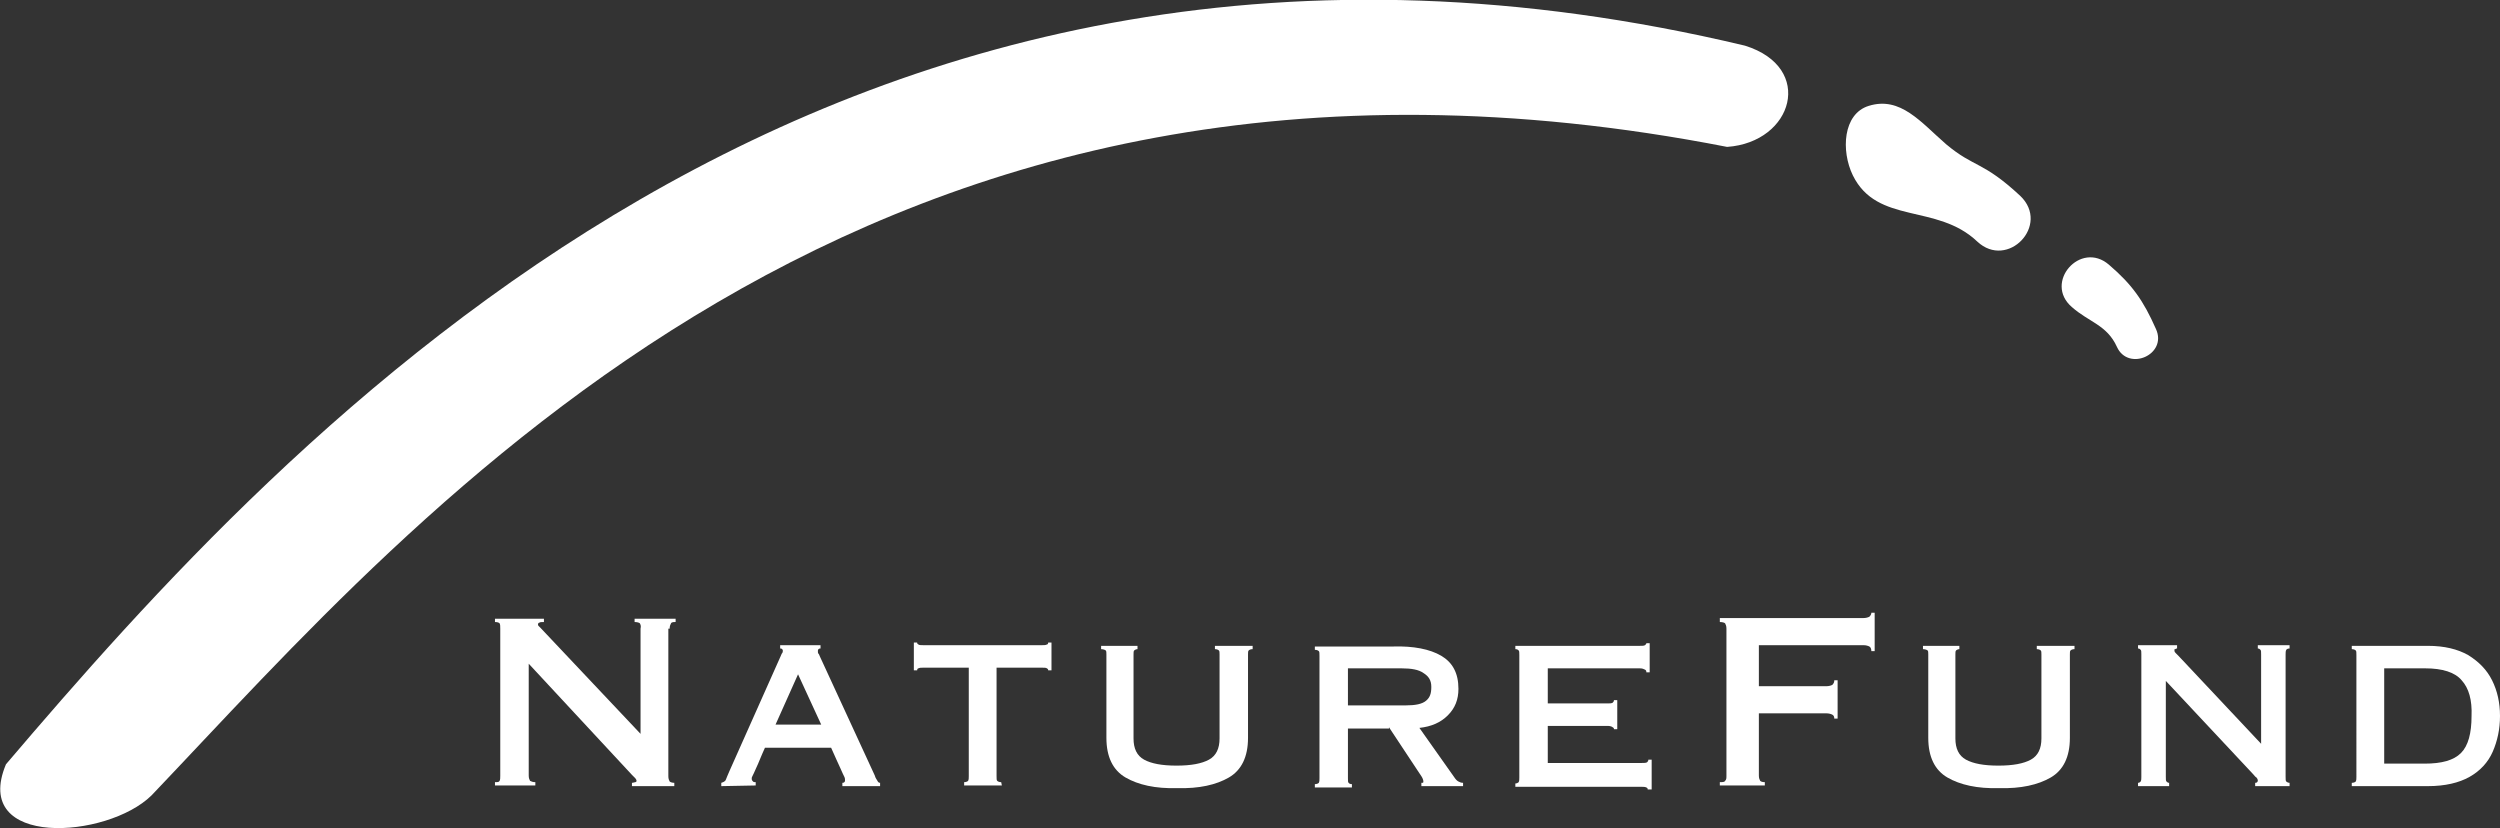 <?xml version="1.0" encoding="UTF-8"?> <!-- Generator: $$$/GeneralStr/196=Adobe Illustrator 27.6.0, SVG Export Plug-In . SVG Version: 6.00 Build 0) --> <svg xmlns="http://www.w3.org/2000/svg" xmlns:xlink="http://www.w3.org/1999/xlink" version="1.1" id="a" x="0px" y="0px" viewBox="0 0 377.8 125.2" style="enable-background:new 0 0 377.8 125.2;" xml:space="preserve"><rect x="0" y="0" width="377.8" height="125.2" fill="#333333" stroke="none"/> <style type="text/css"> .st0{fill:#FFFFFF;} .st1{fill-rule:evenodd;clip-rule:evenodd;fill:#FFFFFF;} </style> <path class="st0" d="M101.2,95c0-0.4,0.1-0.6,0.2-0.8s0.4-0.2,0.7-0.2v-0.5h-6.2V94c0.4,0,0.7,0.1,0.8,0.2c0.1,0.2,0.2,0.4,0.1,0.8 v15.9l-15.1-16c-0.1-0.1-0.2-0.2-0.3-0.3c-0.1-0.1-0.1-0.2-0.1-0.2c0-0.2,0.1-0.3,0.2-0.3c0.1-0.1,0.4-0.1,0.7-0.1v-0.5h-7.4V94 c0.4,0,0.6,0.1,0.7,0.2c0.1,0.2,0.1,0.4,0.1,0.8v22.2c0,0.4,0,0.6-0.1,0.8c-0.1,0.2-0.3,0.2-0.7,0.2v0.5h6.1v-0.5 c-0.4,0-0.6-0.1-0.8-0.2c-0.1-0.2-0.2-0.4-0.2-0.8v-16.9l15.6,16.8c0.2,0.2,0.4,0.4,0.5,0.5s0.2,0.3,0.2,0.4s-0.1,0.2-0.2,0.2 s-0.3,0.1-0.5,0.1v0.5h6.4v-0.5c-0.3,0-0.6-0.1-0.7-0.2c-0.1-0.2-0.2-0.4-0.2-0.8V95L101.2,95L101.2,95z"></path> <path class="st1" d="M114.2,118.7v-0.5c-0.2,0-0.3,0-0.4-0.1s-0.2-0.2-0.2-0.4s0-0.2,0.1-0.4c0.1-0.2,0.3-0.6,0.6-1.3 c0.3-0.6,0.7-1.7,1.3-3h10c0.6,1.4,1.1,2.4,1.4,3.1s0.5,1.1,0.6,1.3c0.1,0.2,0.1,0.4,0.1,0.5s0,0.2-0.1,0.3 c-0.1,0.1-0.2,0.1-0.3,0.1v0.5h5.7v-0.5c-0.2,0-0.3-0.1-0.4-0.3s-0.3-0.4-0.4-0.8l-8.3-18c-0.1-0.2-0.1-0.3-0.2-0.4 s-0.1-0.2-0.1-0.4s0-0.2,0.1-0.3c0.1-0.1,0.2-0.1,0.3-0.1v-0.5h-6.1V98c0.1,0,0.2,0,0.3,0.1s0.1,0.2,0.1,0.2c0,0.1,0,0.3-0.1,0.4 s-0.1,0.2-0.2,0.4l-7.8,17.5c-0.2,0.5-0.4,0.9-0.5,1.2c-0.1,0.3-0.4,0.4-0.7,0.5v0.5L114.2,118.7L114.2,118.7z M124.1,109.5h-6.9 l3.4-7.6L124.1,109.5L124.1,109.5z"></path> <path class="st0" d="M151.3,118.2c-0.3,0-0.5-0.1-0.6-0.2s-0.1-0.3-0.1-0.7v-16.4h6.9c0.3,0,0.6,0,0.7,0.1c0.2,0.1,0.2,0.2,0.2,0.3 h0.5v-4.2h-0.5c0,0.2-0.1,0.3-0.2,0.3c-0.2,0.1-0.4,0.1-0.7,0.1h-18c-0.3,0-0.6,0-0.7-0.1c-0.2-0.1-0.2-0.2-0.2-0.3h-0.5v4.2h0.5 c0-0.2,0.1-0.3,0.2-0.3c0.2-0.1,0.4-0.1,0.7-0.1h6.9v16.4c0,0.3,0,0.5-0.1,0.7c-0.1,0.1-0.3,0.2-0.6,0.2v0.5h5.7L151.3,118.2 L151.3,118.2L151.3,118.2z"></path> <path class="st0" d="M166.4,97.6v0.5c0.3,0,0.6,0.1,0.7,0.2s0.1,0.3,0.1,0.6v12.6c0,2.9,1,4.9,2.9,6s4.5,1.7,7.8,1.6 c3.3,0.1,5.9-0.5,7.8-1.6s2.9-3.1,2.9-6V98.9c0-0.3,0-0.5,0.1-0.6s0.3-0.2,0.6-0.2v-0.5h-5.7v0.5c0.3,0,0.5,0.1,0.6,0.2 s0.1,0.3,0.1,0.6v12.7c0,1.5-0.5,2.6-1.6,3.2s-2.7,0.9-4.9,0.9s-3.8-0.3-4.9-0.9s-1.6-1.7-1.6-3.2V98.9c0-0.3,0-0.5,0.1-0.6 s0.3-0.2,0.5-0.2v-0.5H166.4L166.4,97.6z"></path> <path class="st1" d="M203.7,101h8.1c1.5,0,2.6,0.2,3.3,0.7c0.8,0.5,1.2,1.1,1.2,2.1s-0.2,1.6-0.8,2.1s-1.6,0.7-3.1,0.7h-8.7V101 C203.7,101,203.7,101,203.7,101z M209.9,109.9l4.3,6.5c0.2,0.3,0.4,0.6,0.6,0.9s0.3,0.6,0.3,0.8s0,0.1-0.1,0.2h-0.2v0.5h6.3v-0.5 c-0.3,0-0.5-0.1-0.7-0.2s-0.4-0.3-0.6-0.6l-5.3-7.5c1.8-0.2,3.2-0.8,4.3-1.9s1.6-2.4,1.6-4c0-2.4-0.9-4-2.6-5s-4.2-1.5-7.3-1.4 h-11.8v0.5c0.3,0,0.5,0.1,0.6,0.2s0.1,0.3,0.1,0.7v18.5c0,0.3,0,0.5-0.1,0.7c-0.1,0.1-0.3,0.2-0.6,0.2v0.5h5.6v-0.5 c-0.3,0-0.4-0.1-0.5-0.2s-0.1-0.3-0.1-0.7v-7.5h6.2V109.9z"></path> <path class="st0" d="M249.6,119.1v-4.3h-0.5c0,0.2-0.1,0.3-0.2,0.4c-0.2,0.1-0.4,0.1-0.8,0.1h-14.2v-5.6h9.1c0.3,0,0.6,0.1,0.7,0.2 c0.2,0.1,0.2,0.2,0.2,0.3h0.5v-4.4h-0.5c0,0.2-0.1,0.3-0.2,0.4c-0.2,0.1-0.4,0.1-0.7,0.1h-9.1V101h13.9c0.4,0,0.6,0.1,0.8,0.2 s0.2,0.3,0.2,0.4h0.5v-4.4h-0.5c0,0.1-0.1,0.2-0.2,0.3c-0.2,0.1-0.4,0.1-0.8,0.1H229v0.5c0.3,0,0.4,0.1,0.5,0.2s0.1,0.3,0.1,0.7 v18.5c0,0.3,0,0.5-0.1,0.7c-0.1,0.1-0.3,0.2-0.5,0.2v0.5h19c0.3,0,0.6,0,0.8,0.1s0.2,0.2,0.2,0.3h0.6V119.1L249.6,119.1z"></path> <path class="st0" d="M259.9,94c0.4,0,0.7,0.1,0.8,0.2c0.1,0.2,0.2,0.4,0.2,0.8v22.2c0,0.4,0,0.6-0.2,0.8c-0.1,0.2-0.4,0.2-0.8,0.2 v0.5h6.8v-0.5c-0.4,0-0.6-0.1-0.7-0.2c-0.1-0.2-0.2-0.4-0.2-0.8v-9.4H276c0.4,0,0.7,0.1,0.9,0.2c0.2,0.1,0.3,0.3,0.3,0.6h0.5v-5.8 h-0.5c0,0.3-0.1,0.5-0.3,0.7c-0.2,0.1-0.5,0.2-0.9,0.2h-10.2v-6.2h15.8c0.4,0,0.7,0.1,0.9,0.2c0.2,0.1,0.3,0.4,0.3,0.7h0.5v-5.8 h-0.5c0,0.2-0.1,0.4-0.3,0.6c-0.2,0.1-0.5,0.2-0.9,0.2h-21.7L259.9,94L259.9,94L259.9,94z"></path> <path class="st0" d="M290.6,97.6v0.5c0.3,0,0.6,0.1,0.7,0.2s0.1,0.3,0.1,0.6v12.6c0,2.9,1,4.9,2.9,6s4.5,1.7,7.8,1.6 c3.3,0.1,5.9-0.5,7.8-1.6s2.9-3.1,2.9-6V98.9c0-0.3,0-0.5,0.1-0.6s0.3-0.2,0.6-0.2v-0.5h-5.7v0.5c0.3,0,0.5,0.1,0.6,0.2 s0.1,0.3,0.1,0.6v12.7c0,1.5-0.5,2.6-1.6,3.2s-2.7,0.9-4.9,0.9s-3.8-0.3-4.9-0.9s-1.6-1.7-1.6-3.2V98.9c0-0.3,0-0.5,0.1-0.6 s0.3-0.2,0.5-0.2v-0.5H290.6z"></path> <path class="st0" d="M327.3,102.9l13.2,14.1c0.2,0.2,0.3,0.4,0.5,0.5c0.1,0.1,0.2,0.3,0.2,0.4s0,0.2-0.1,0.3 c-0.1,0.1-0.2,0.1-0.3,0.1v0.5h5.2v-0.5c-0.2,0-0.4-0.1-0.5-0.2s-0.1-0.3-0.1-0.7V98.9c0-0.3,0-0.5,0.1-0.7c0.1-0.1,0.2-0.2,0.5-0.2 v-0.5h-4.8V98c0.2,0,0.3,0.1,0.4,0.2s0.1,0.3,0.1,0.7v13.5l-12.5-13.3l-0.4-0.4c-0.1-0.1-0.2-0.2-0.2-0.4s0-0.2,0.1-0.2 s0.1-0.1,0.3-0.1v-0.5h-5.9V98c0.2,0,0.3,0.1,0.4,0.2s0.1,0.3,0.1,0.7v18.5c0,0.3,0,0.5-0.1,0.7c-0.1,0.1-0.2,0.2-0.4,0.2v0.5h4.7 v-0.5c-0.2,0-0.3-0.1-0.4-0.2s-0.1-0.3-0.1-0.7L327.3,102.9L327.3,102.9L327.3,102.9z"></path> <path class="st1" d="M356.1,117.4c0,0.3,0,0.5-0.1,0.7c-0.1,0.1-0.3,0.2-0.6,0.2v0.5h11.5c2.6,0,4.7-0.5,6.3-1.4 c1.6-0.9,2.8-2.2,3.5-3.8c0.7-1.6,1.1-3.4,1.1-5.4s-0.4-3.8-1.2-5.4c-0.8-1.6-2-2.8-3.6-3.8c-1.6-0.9-3.6-1.4-6.1-1.4h-11.5v0.5 c0.3,0,0.5,0.1,0.6,0.2s0.1,0.3,0.1,0.7L356.1,117.4L356.1,117.4L356.1,117.4z M360.3,101h6.2c2.6,0,4.5,0.6,5.5,1.8 c1.1,1.2,1.6,3,1.5,5.4c0,2.6-0.5,4.5-1.6,5.6s-2.9,1.6-5.5,1.6h-6.1V101L360.3,101z"></path> <path class="st0" d="M0.9,115.5c-5.3,12.7,15.3,11.3,22,4.7C63.6,77.5,131-3.2,261,22.2c10-0.7,13.3-12,2.7-15.3 C126.2-25.9,43.5,65.5,0.9,115.5L0.9,115.5z"></path> <path class="st0" d="M325.8,49.7c-1.9-4.3-3.6-6.7-7.1-9.7c-4.3-3.7-9.9,2.7-5.6,6.4c2.6,2.3,5.3,2.7,6.8,6 C321.6,56.2,327.6,53.6,325.8,49.7L325.8,49.7L325.8,49.7z"></path> <path class="st0" d="M294.1,21.8c-3.8-3.3-6.9-7.3-11.7-5.8c-3.9,1.2-4.2,6.8-2.4,10.5c3.7,7.5,12.7,4.2,18.8,10 c4.6,4.3,11.1-2.5,6.5-6.9C299.6,24.3,298.4,25.4,294.1,21.8L294.1,21.8L294.1,21.8z"></path> </svg> 